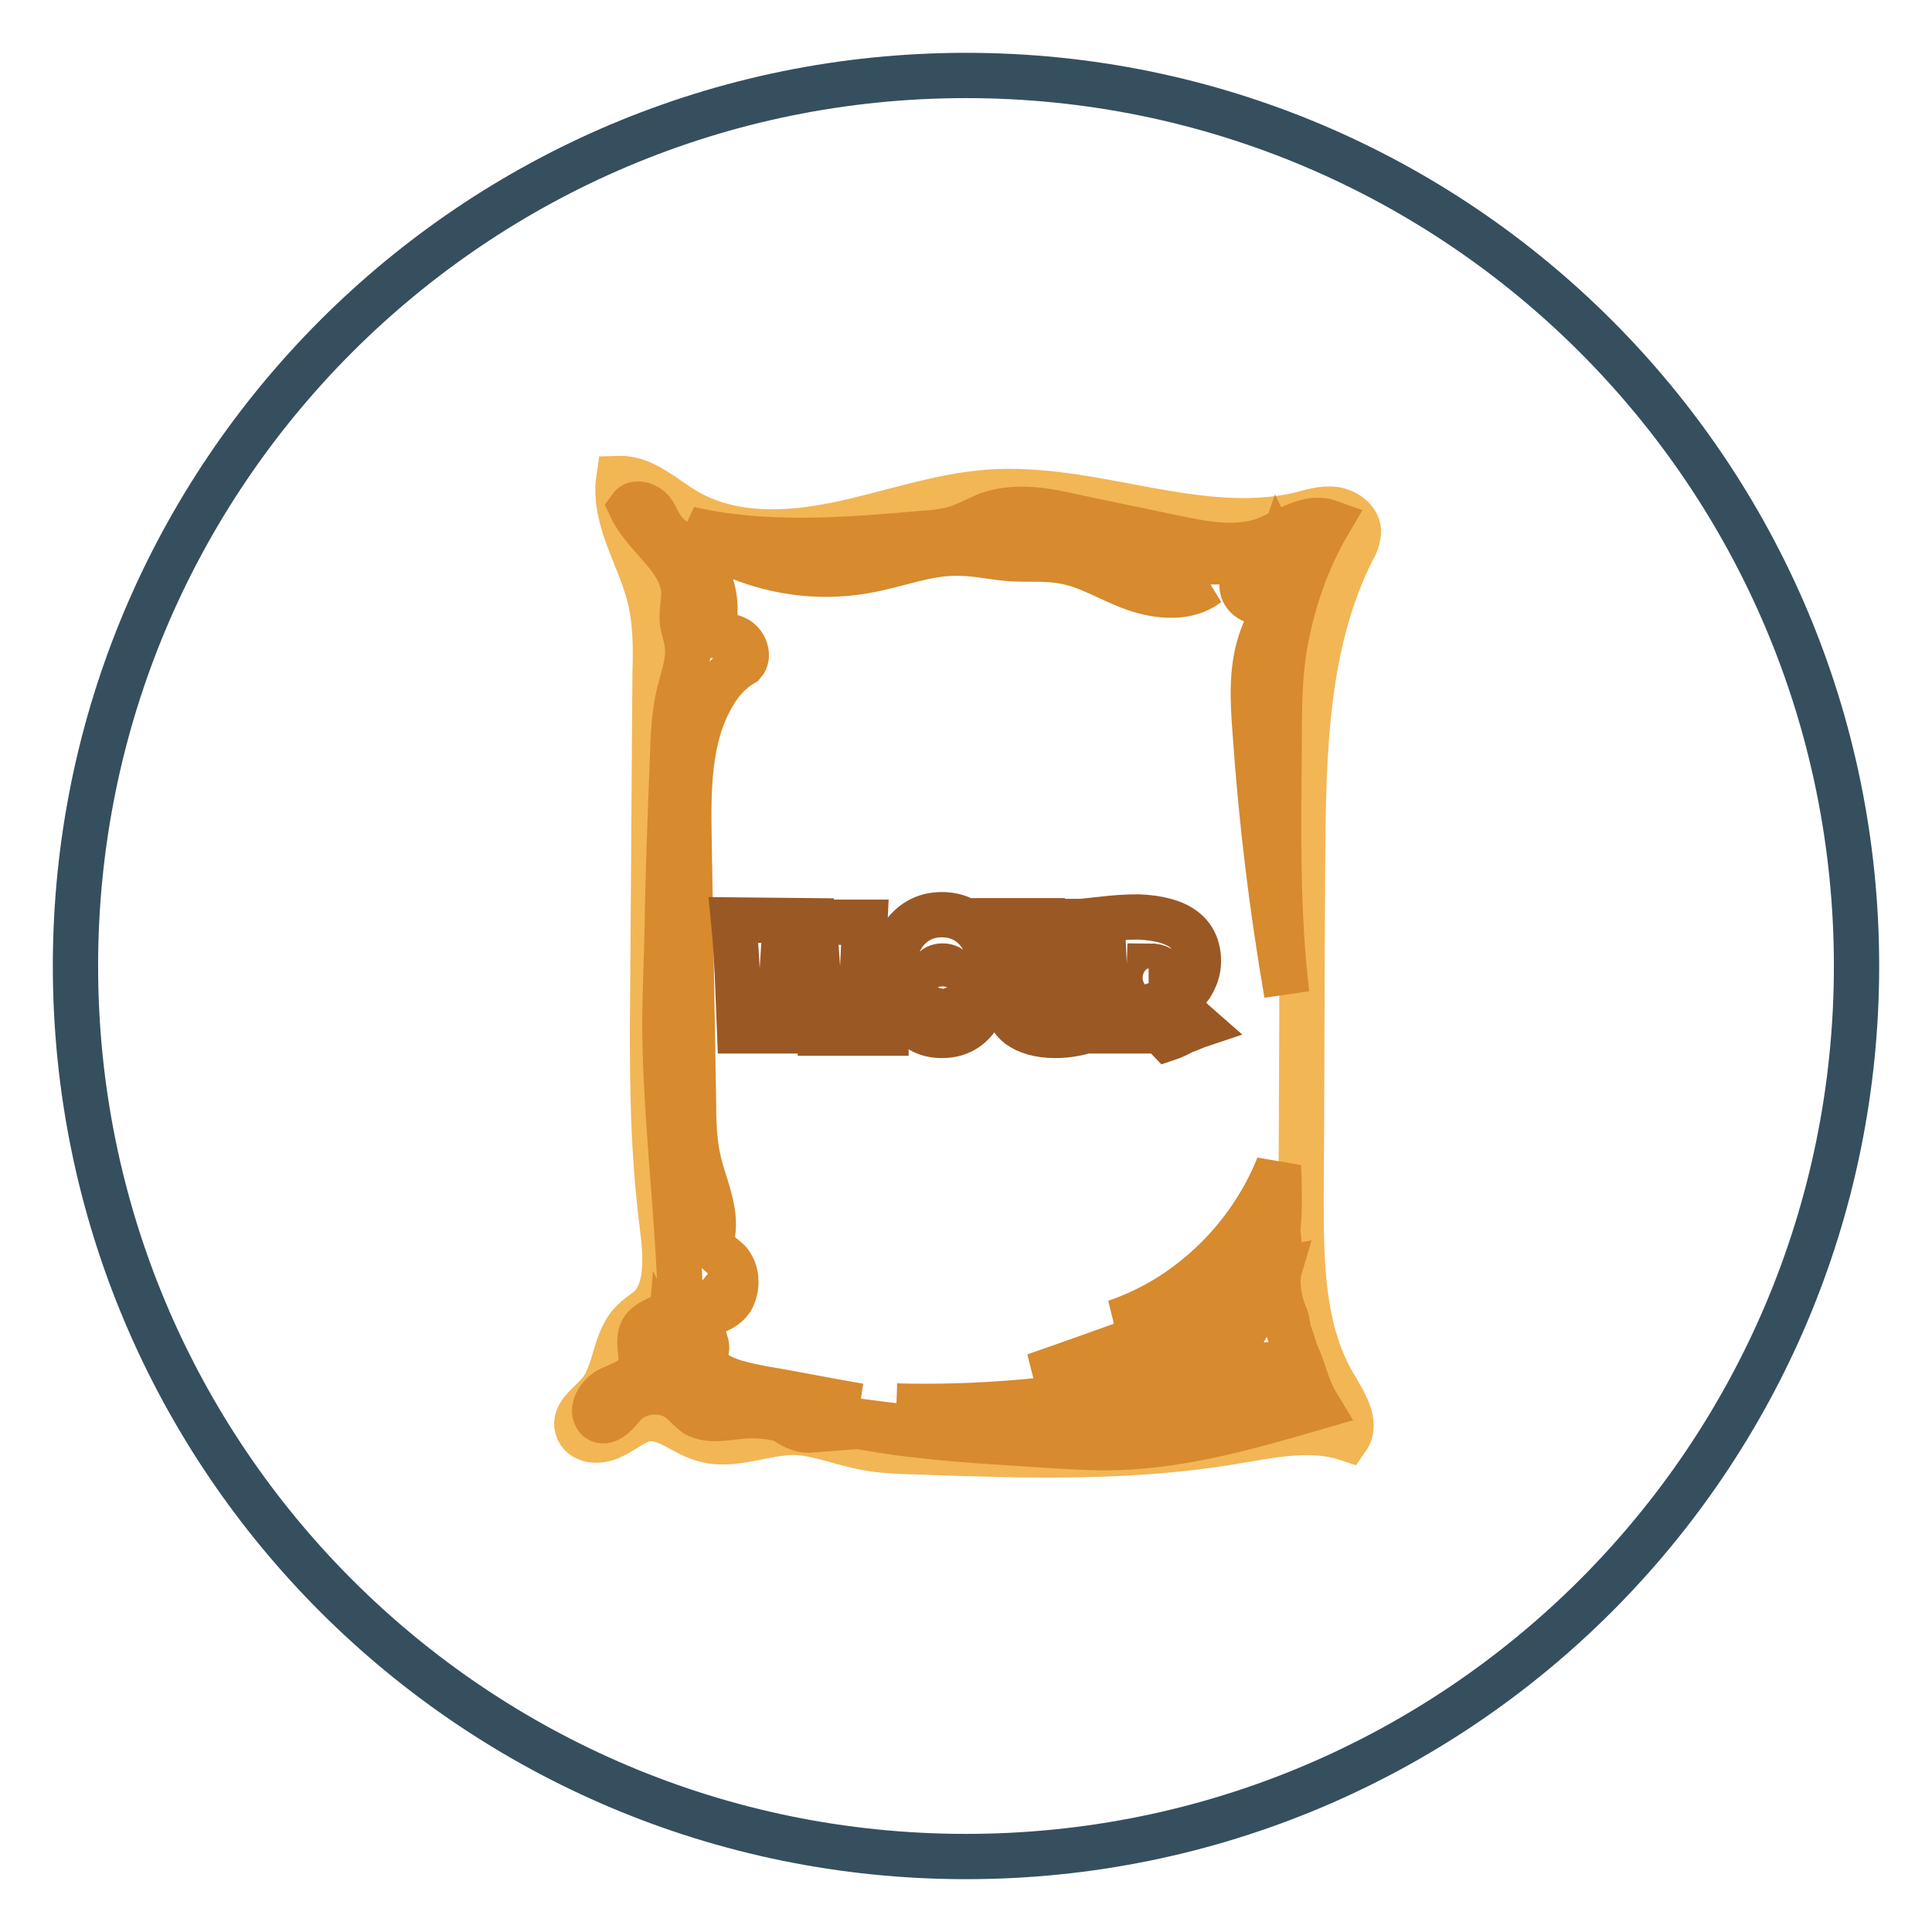 <?xml version="1.0" encoding="utf-8"?>
<!-- Svg Vector Icons : http://www.onlinewebfonts.com/icon -->
<!DOCTYPE svg PUBLIC "-//W3C//DTD SVG 1.1//EN" "http://www.w3.org/Graphics/SVG/1.1/DTD/svg11.dtd">
<svg version="1.1" xmlns="http://www.w3.org/2000/svg" xmlns:xlink="http://www.w3.org/1999/xlink" x="0px" y="0px" viewBox="0 0 256 256" enable-background="new 0 0 256 256" xml:space="preserve">
<g> <path stroke-width="6" fill-opacity="0" stroke="#354f5e"  d="M10,128c0,65.2,52.8,118,118,118c65.2,0,118-52.8,118-118l0,0c0-65.2-52.8-118-118-118 C62.8,10,10,62.8,10,128L10,128z"/> <path stroke-width="6" fill-opacity="0" stroke="#f2b655"  d="M87.6,161.1c0.3,2.6,0.7,5.2,0.4,7.8c-0.2,1.6-0.7,3.3-1.9,4.4c-0.7,0.6-1.4,1-2,1.6 c-2.8,2.4-2.4,7.2-4.8,9.8c-1.2,1.4-3.3,2.7-2.8,4.5c0.5,1.8,2.9,2,4.6,1.1c1.6-0.7,3-2.1,4.7-2.3c2.5-0.3,4.6,1.8,7.1,2.6 c4,1.4,8.4-0.9,12.5-0.8c2.8,0.1,5.5,1.2,8.3,1.8c2.8,0.7,5.7,0.7,8.5,0.8c13.8,0.5,27.7,0.9,41.3-1.4c4.9-0.8,10.2-2,15-0.4 c1.4-2-0.3-4.6-1.5-6.7c-4.5-7.3-4.6-16.4-4.6-25c0.1-14.9,0.1-29.8,0.2-44.7c0.1-14.1,0.3-28.8,6.6-41.3c0.5-0.8,0.8-1.7,0.8-2.6 c-0.1-1.5-1.7-2.6-3.2-2.8c-1.5-0.2-3.1,0.3-4.6,0.7c-13.5,3.1-27.2-3.9-41-3c-6.9,0.5-13.4,2.9-20.2,4.3 c-6.7,1.4-14.1,1.7-20.1-1.8c-2.9-1.7-5.6-4.4-8.9-4.3c-0.8,5.4,2.8,10.4,4.1,15.8c0.8,3.3,0.8,6.6,0.7,9.9l-0.3,42 C86.4,141,86.4,151,87.6,161.1L87.6,161.1z"/> <path stroke-width="6" fill-opacity="0" stroke="#d78a2e"  d="M147.8,175.2c9.8-3.3,17.8-11.2,21.6-20.7c0.2,4.8,0.1,7.3-0.2,9.2c0.7-0.1-0.4,4.3,0.4,4.2 c-0.6,2-0.1,4.7,0.8,6.7c0.2,0.6,0.3,1.8,0.5,2.2c0.3,0.7,0.6,1.9,0.8,2.4c1.4,3.1,1.3,4.4,3,7.2c-8.6,2.5-17.5,5.1-26.5,5.4 c-3.2,0.1-6.3-0.1-9.4-0.3c-10.9-0.7-21.8-1.2-32.3-4.2c18.9,2.7,38.6,5.4,56.8-0.7c2.8-0.9,6-2.9,5.8-5.8c-5.3,0-10,2.8-15.1,4.4 c-5.5,1.7-11.2,1.7-16.9,1.7c-6.1-0.1-12.2-0.3-18.3-0.6c11,0.3,21.9-0.7,32.6-2.8c3.1-0.7,6.1-1.4,8.9-2.9c2.7-1.6,5-4,5.8-7.1 c-2.8-0.7-5.6,0.7-8.2,2c-6.5,3.3-13.6,5.6-20.8,6.8c6.1-2.1,12.3-4.4,18.4-6.5c4.2-1.5,9-3.7,9.7-8.1 C160,171.7,154,174.2,147.8,175.2L147.8,175.2z"/> <path stroke-width="6" fill-opacity="0" stroke="#d78a2e"  d="M96.6,167.2c-0.7-0.7-1.6-1.2-2-2c-0.3-0.7-0.2-1.6-0.1-2.4c0.2-3-1.2-5.9-1.9-8.8 c-0.6-2.5-0.7-5.1-0.7-7.7l-0.6-35.4c-0.1-6.3-0.1-13,3-18.5c1-1.8,2.3-3.4,4.2-4.5c0.8-0.9,0.3-2.5-0.8-3.2 c-1.1-0.6-2.4-0.6-3.6-0.5c1.5-3.9,0.3-8.6-2.9-11.2c-1.2-1-2.8-1.8-3.6-3.2c-0.6-0.8-0.8-1.8-1.5-2.4s-2-0.9-2.5-0.2 c1.9,4,6.6,6.6,7,11c0.1,1.3-0.3,2.7-0.2,4c0.1,1.1,0.6,2.2,0.7,3.4c0.2,2.1-0.6,4.2-1.1,6.2c-0.7,2.9-0.8,5.9-0.9,9 c-0.3,7.6-0.6,15.3-0.7,22.9c-0.1,4.2-0.3,8.3-0.3,12.5c0.1,11.3,1.5,22.7,2,34.1c0,0.9,0.1,1.9-0.4,2.6c-1,1.7-3.7,1.8-4.6,3.4 c-0.8,1.6,0.3,3.5-0.4,5.1c-0.6,1.5-2.4,2-3.9,2.7c-1.4,0.7-2.7,2.7-1.6,3.9c1.2,0.9,2.5-0.7,3.5-1.9c1.9-2,5.3-2.2,7.4-0.6 c0.7,0.6,1.3,1.3,2.1,1.9c1.7,0.9,3.7,0.5,5.6,0.3c3.3-0.4,6.7,0.3,9.7,1.8c-3.8,0.3-6.4-5.3-10.1-4.5c-0.6,0.1-1,0.4-1.6,0.5 c-0.9,0.1-1.9-0.3-2.7-0.7c-2.2-1.1-4.7-2.8-4.5-5.2c1.4,2.9,5.1,3.7,8.3,4.2l17,2.5c-4.3-0.7-8.5-1.6-12.8-2.3 c-2.4-0.5-5-0.9-7-2.5c-2-1.6-2.9-4.7-1.3-6.7c0.3,1.4,0.6,2.7,0.8,4.1c0.3-1.4-1.3-2.8-2.6-2.4c-1.4,0.4-2,2.3-1,3.4 c-1.1-1.5-1.5-3.6-0.9-5.4c1.4,0.1,2.7,0.6,3.9,1.4c0.2-0.8-0.1-1.8-0.7-2.2c1.6,0.6,3.5,0,4.6-1.5 C97.8,170.6,97.7,168.5,96.6,167.2L96.6,167.2z M127.3,69.8c1.2-0.5,2.4-1.1,3.6-1.6c3.7-1.3,7.7-0.6,11.5,0.3l13.4,2.8 c3.9,0.8,8.1,1.6,11.9,0.2c2.8-1.1,5.6-3.3,8.4-2.3c-3,5.1-4.9,10.7-5.9,16.5c-0.7,4.3-0.7,8.6-0.7,13c-0.1,11.1-0.3,22.1,1,33 c-2-11.6-3.4-23.2-4.2-34.9c-0.3-3.9-0.5-8,0.7-11.7c1.3-3.9,4.2-8.1,2.4-11.8c-0.7,2-1.2,4-1.8,6c-0.9,1-2.8,0-3-1.4 c-0.2-1.4,0.7-2.6,1.5-3.8c-3.8,0.4-7.8,0.7-11.4-0.5c-1.7-0.6-3.3-1.4-4.9-2.1c-6.1-2.6-13.2-2.7-19.3-0.2c3.5,0.4,7.1,0.7,10.6,1 c1.8,0.2,3.6,0.4,5.3,0.9c2.3,0.8,4.3,2.3,6.5,3.4c2.1,1.1,4.8,1.9,7.1,0.8c-2.6,2-6.4,1.7-9.6,0.6c-3.2-1.1-6-3-9.3-3.6 c-2.5-0.5-5-0.2-7.5-0.4c-2.2-0.2-4.4-0.7-6.6-0.7c-4.2-0.1-8.1,1.6-12.2,2.3c-8.1,1.5-16.8-0.5-23.5-5.5c10,2.3,20.4,1.5,30.7,0.6 C123.8,70.6,125.6,70.4,127.3,69.8L127.3,69.8z"/> <path stroke-width="6" fill-opacity="0" stroke="#9a5825"  d="M107.3,122l-0.4,6c-0.3,0-0.7-0.1-1.5-0.2h-1.7l-0.2,3.1c0.6,0,1.7,0,3.1-0.2c-0.1,0.3-0.2,0.7-0.3,1.4 c-0.1,0.4-0.2,0.8-0.2,1.4c-0.2,0-0.6-0.1-1.2-0.2c-0.5,0-0.9-0.1-1.4,0l-0.1,3.3h-5.4l-0.3-7.5c-0.1-1.8-0.2-4.2-0.5-7.2 L107.3,122L107.3,122z M118,133.9c-0.1,0.3-0.2,0.7-0.4,1.5c-0.1,0.4-0.2,0.9-0.2,1.5h-8.7c0-1.5-0.1-4-0.3-7.4 c-0.1-1.8-0.3-4.2-0.5-7.3h6.7l-0.6,12.3c0.7,0,1.6-0.1,2.8-0.2C117.1,133.9,117.5,133.9,118,133.9L118,133.9z M131.3,129 c0,2.2-0.6,4.2-1.8,5.8c-1.2,1.7-2.8,2.4-4.7,2.4c-2,0-3.5-0.8-4.7-2.5c-1.1-1.6-1.8-3.4-1.8-5.8c0-2.4,0.7-4.3,1.9-5.7 c1.2-1.3,2.7-2,4.6-2c1.9,0,3.4,0.7,4.6,2C130.7,124.7,131.3,126.6,131.3,129L131.3,129z M126.7,130.7c0-1.8-0.6-2.7-1.8-2.7 c-1.2,0-1.8,0.9-1.8,2.7c0,0.7,0.2,1.4,0.5,2c0.4,0.7,0.7,1,1.3,1c0.5,0,0.9-0.4,1.3-1C126.5,132.1,126.7,131.4,126.7,130.7z  M145.1,122l-0.2,6.2c-0.1,1.8-0.1,4.5-0.1,8.1c-1.7,0.6-3.3,0.9-5,0.9c-2.1,0-3.7-0.5-4.8-1.3c-0.9-0.7-1.6-1.9-2-3.3 c-0.2-0.8-0.5-2.4-0.7-4.7c-0.2-2.1-0.3-4.1-0.4-5.9h6.2c0,0.8-0.1,2.2-0.1,4.2v4.6c0,1.5,0.1,2.5,0.4,3c0.3,0.6,0.7,0.8,1.6,0.8 c0.2,0,0.5-0.1,0.7-0.2c0-1.3,0-3.4-0.1-6.3c-0.1-1.5-0.2-3.4-0.4-6H145.1z M158.8,127.4c0,1.2-0.4,2.2-1,3.2 c-0.6,0.8-1.3,1.4-2.2,1.7c0.2,0.3,0.7,0.9,1.4,1.9c0.4,0.5,0.9,1,1.7,1.7c-0.3,0.1-0.9,0.4-2,0.8c-0.7,0.4-1.4,0.7-2,0.9 c-0.2-0.2-0.6-0.8-1.2-1.8c-0.3-0.5-0.7-1.3-1.3-2.5l-0.1,3.3h-5.4c-0.1-1.4-0.2-3.7-0.3-6.9c-0.1-1.9-0.2-4.6-0.4-7.9 c1.8-0.2,3.3-0.3,4.8-0.3C156.1,121.7,158.8,123.6,158.8,127.4L158.8,127.4z M154.4,129.6c0-0.7-0.3-1-0.7-1.3 c-0.4-0.2-0.8-0.3-1.4-0.3l-0.1,3.3c0.6,0,1-0.1,1.4-0.4C154.1,130.6,154.4,130.1,154.4,129.6L154.4,129.6z"/></g>
</svg>